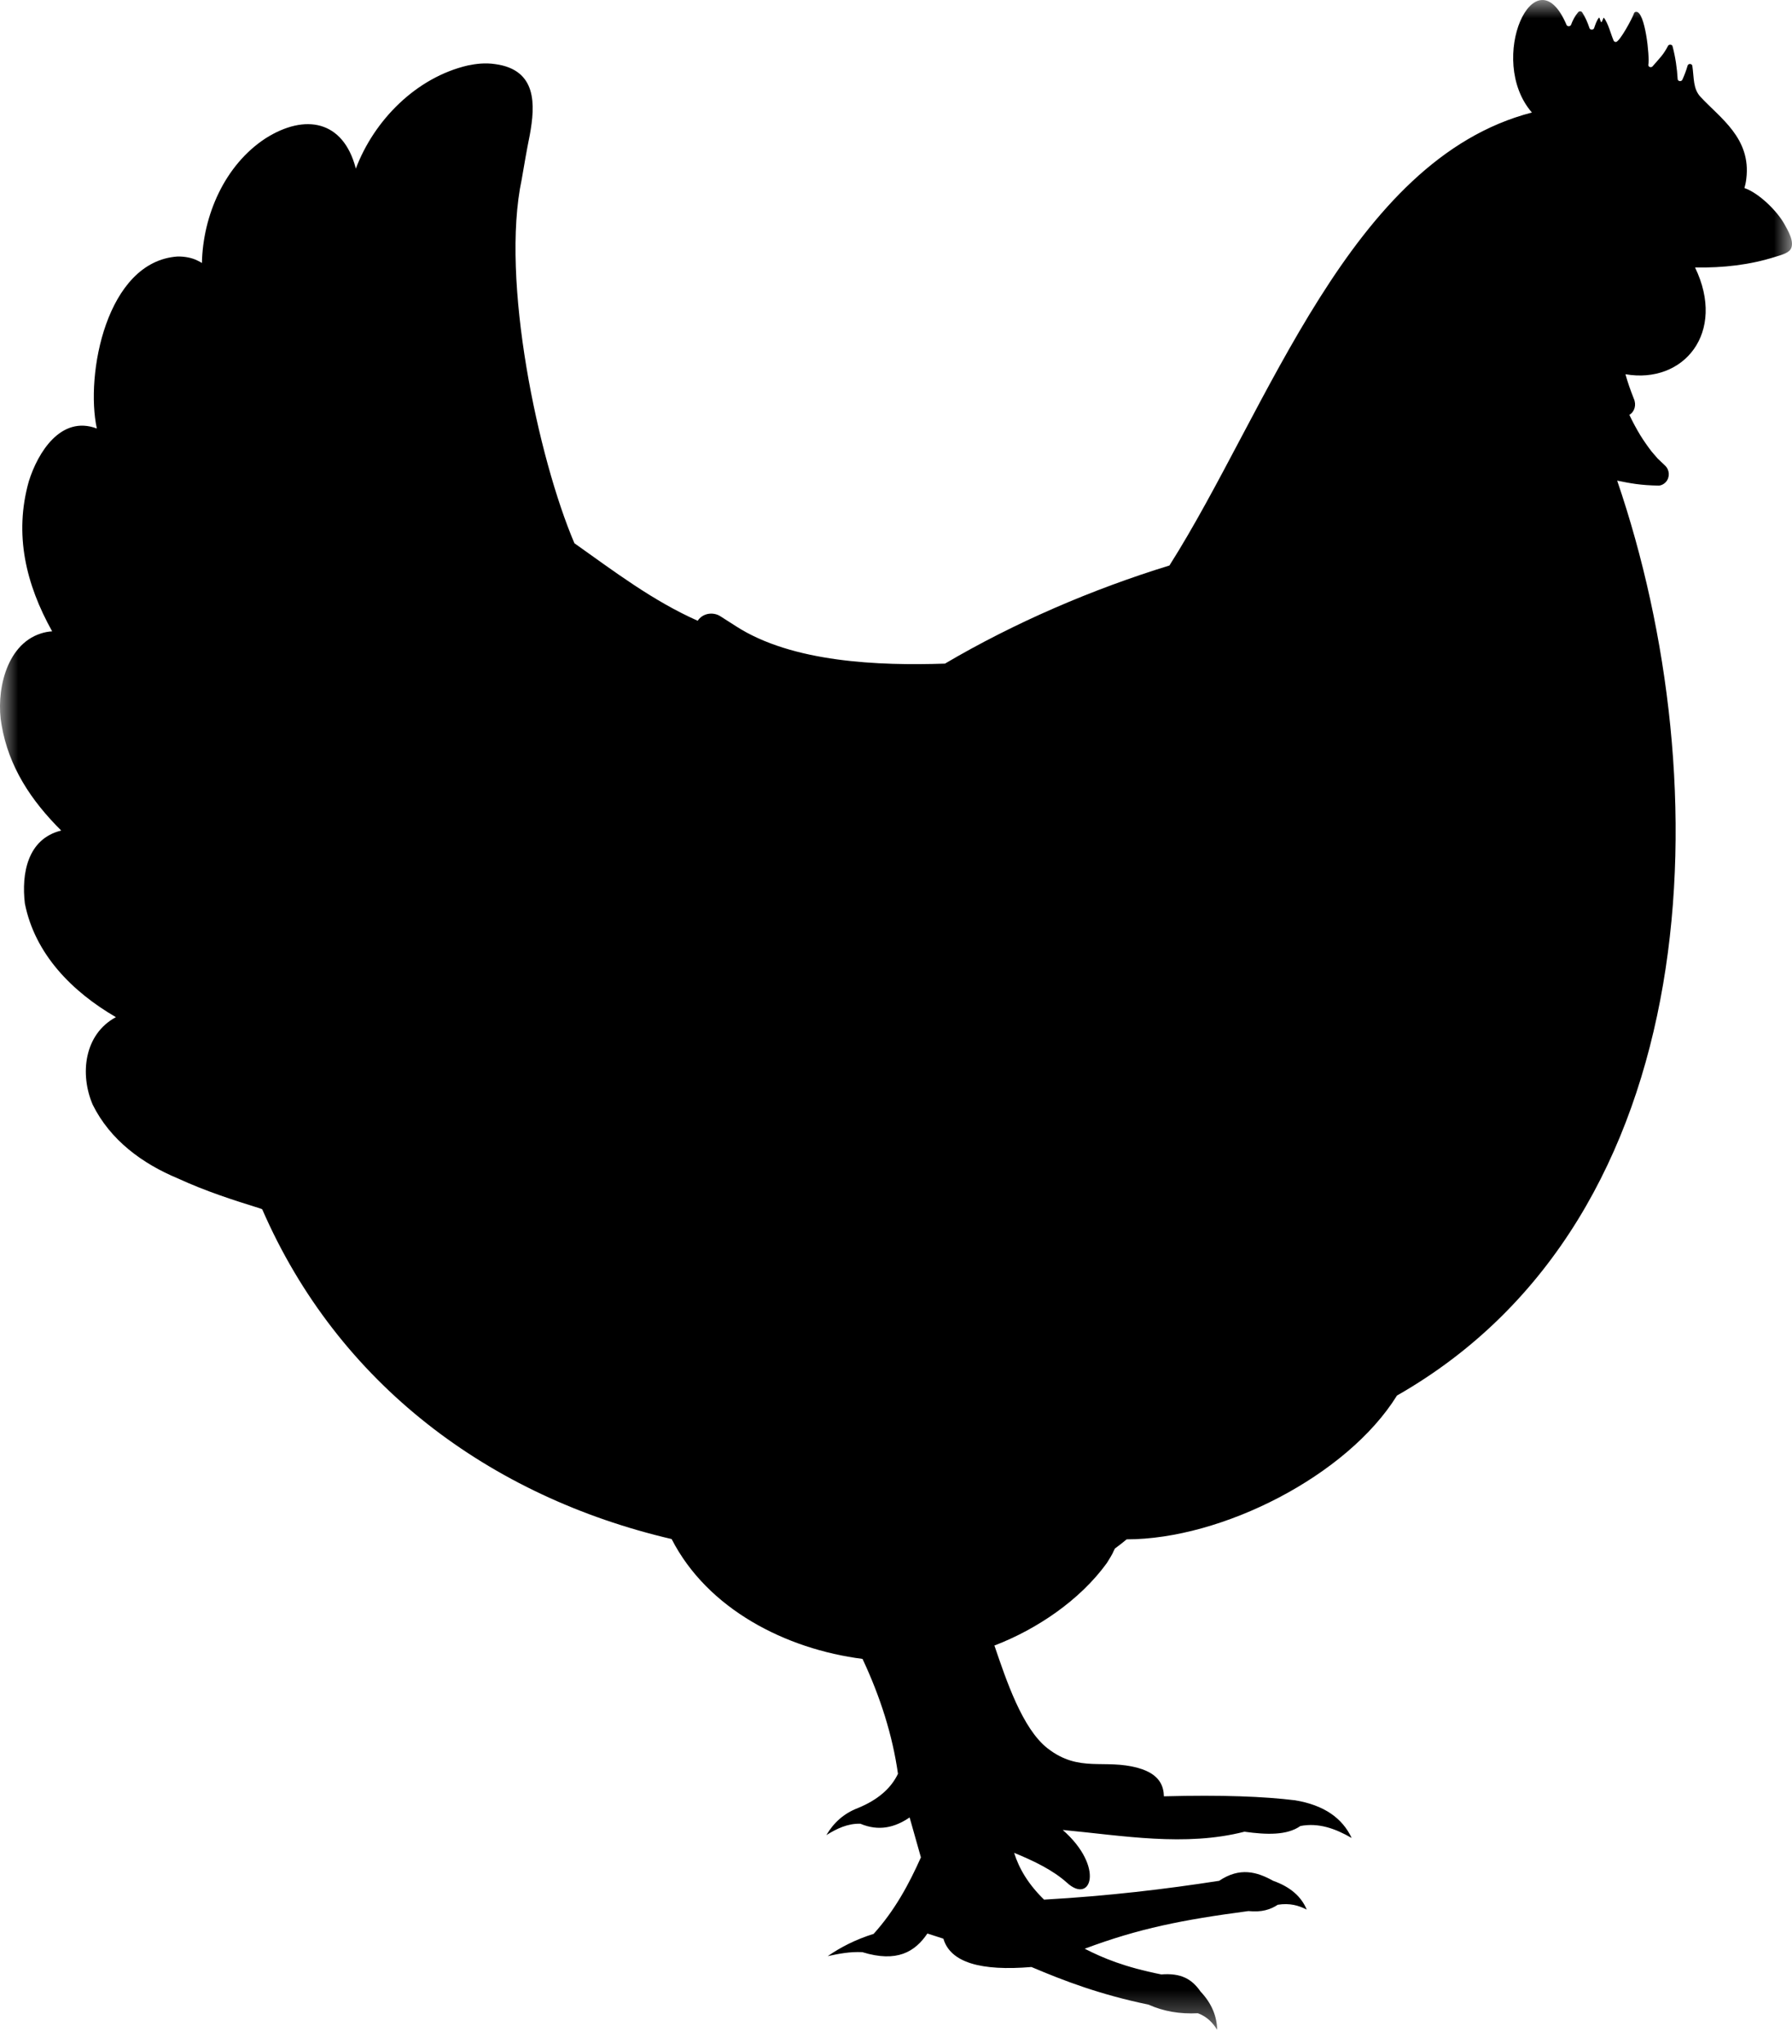 <?xml version="1.0" encoding="UTF-8"?>
<svg width="50px" height="57px" viewBox="0 0 50 57" version="1.1" xmlns="http://www.w3.org/2000/svg" xmlns:xlink="http://www.w3.org/1999/xlink">
    <!-- Generator: Sketch 51.1 (57501) - http://www.bohemiancoding.com/sketch -->
    <title>Group 3</title>
    <desc>Created with Sketch.</desc>
    <defs>
        <polygon id="path-1" points="0 0 50 0 50 56.604 0 56.604"></polygon>
    </defs>
    <g id="Startseite" stroke="none" stroke-width="1" fill="none" fill-rule="evenodd">
        <g id="Startseite-Speiseempfehlung" transform="translate(-1201, -2028)">
            <g id="Group-3" transform="translate(0, 1784)">
                <g id="Row-1" transform="translate(124, 201)">
                    <g id="#7" transform="translate(1021, 35)">
                        <g id="Group-3" transform="translate(56, 8)">
                            <mask id="mask-2" fill="white">
                                <use xlink:href="#path-1"></use>
                            </mask>
                            <g id="Clip-2"></g>
                            <path d="M24.066,46.261 C21.929,45.989 19.742,44.875 18.74,42.919 C13.662,41.734 9.436,38.597 7.316,33.722 C7.292,33.712 7.268,33.703 7.243,33.694 C6.518,33.47 5.737,33.218 4.974,32.867 C3.969,32.451 3.076,31.793 2.587,30.807 C2.221,29.955 2.346,28.842 3.234,28.365 C2.015,27.657 0.975,26.61 0.694,25.196 C0.595,24.366 0.765,23.391 1.708,23.161 C0.867,22.325 0.24,21.381 0.043,20.21 C-0.115,19.344 0.139,17.991 1.133,17.668 C1.243,17.631 1.35,17.612 1.455,17.606 C0.724,16.295 0.386,14.908 0.804,13.423 C1.056,12.614 1.703,11.572 2.702,11.95 C2.376,10.45 2.966,7.292 4.953,7.153 C5.152,7.15 5.355,7.187 5.513,7.268 C5.557,7.288 5.597,7.31 5.634,7.334 C5.662,6.008 6.267,4.606 7.408,3.859 C8.511,3.16 9.571,3.356 9.923,4.681 C9.924,4.689 9.926,4.697 9.928,4.703 C10.437,3.352 11.615,2.159 13.055,1.825 C13.288,1.777 13.537,1.747 13.813,1.787 C14.991,1.945 14.935,2.925 14.782,3.764 C14.694,4.193 14.627,4.594 14.557,5.001 C13.96,7.814 15.013,12.772 16.027,15.149 C17.138,15.936 18.213,16.754 19.467,17.311 C19.526,17.22 19.62,17.152 19.736,17.124 C19.858,17.096 19.989,17.116 20.093,17.181 C20.241,17.275 20.387,17.368 20.533,17.462 C22.107,18.479 24.538,18.567 26.366,18.506 C28.305,17.365 30.472,16.433 32.629,15.77 C35.389,11.421 37.664,4.45 42.743,3.138 C41.458,1.659 42.837,-1.36 43.709,0.694 C43.719,0.718 43.743,0.732 43.773,0.731 C43.802,0.731 43.825,0.715 43.835,0.692 C43.882,0.565 43.943,0.446 44.034,0.34 C44.049,0.323 44.069,0.314 44.092,0.315 C44.116,0.317 44.135,0.327 44.146,0.345 C44.238,0.487 44.299,0.634 44.35,0.786 C44.359,0.81 44.383,0.827 44.413,0.827 C44.444,0.827 44.468,0.81 44.478,0.786 C44.507,0.703 44.551,0.56 44.617,0.49 C44.632,0.476 44.656,0.618 44.679,0.619 C44.701,0.619 44.739,0.479 44.751,0.494 C44.877,0.659 44.946,0.958 45.024,1.134 C45.034,1.156 45.058,1.17 45.086,1.17 C45.191,1.172 45.557,0.488 45.591,0.373 C45.597,0.347 45.622,0.33 45.653,0.329 C45.9,0.32 46.034,1.571 45.992,1.808 C45.987,1.833 46.004,1.858 46.033,1.869 C46.061,1.879 46.092,1.871 46.111,1.849 C46.307,1.62 46.407,1.537 46.541,1.279 C46.553,1.256 46.58,1.243 46.609,1.246 C46.638,1.248 46.661,1.265 46.667,1.29 C46.748,1.596 46.792,1.902 46.81,2.208 C46.811,2.235 46.835,2.257 46.865,2.261 C46.896,2.266 46.926,2.252 46.939,2.227 C46.999,2.097 47.049,1.964 47.088,1.828 C47.095,1.802 47.124,1.783 47.156,1.784 C47.189,1.786 47.214,1.806 47.219,1.834 C47.27,2.186 47.235,2.474 47.449,2.703 C47.993,3.291 48.865,3.855 48.725,4.984 C48.714,5.081 48.696,5.166 48.673,5.244 C49.082,5.384 49.595,5.897 49.788,6.25 C49.884,6.423 50.085,6.753 49.96,6.953 C49.887,7.067 49.666,7.12 49.538,7.161 C48.825,7.387 48.086,7.472 47.295,7.459 C48.173,9.276 46.979,10.718 45.353,10.436 C45.414,10.657 45.485,10.86 45.584,11.111 C45.666,11.291 45.608,11.483 45.462,11.569 C45.559,11.773 45.664,11.968 45.774,12.148 C45.864,12.292 45.964,12.436 46.08,12.588 C46.137,12.654 46.194,12.72 46.25,12.785 C46.322,12.853 46.393,12.92 46.463,12.988 C46.588,13.11 46.596,13.312 46.481,13.441 C46.431,13.497 46.364,13.533 46.292,13.542 C45.765,13.533 45.497,13.479 45.122,13.403 C48.003,21.826 47.704,33.942 38.978,38.917 C37.583,41.164 34.084,42.928 31.436,42.927 C31.331,43.013 31.223,43.1 31.108,43.183 C31.025,43.338 31.089,43.26 30.883,43.588 C30.124,44.636 28.918,45.434 27.775,45.877 C27.764,45.88 27.754,45.883 27.745,45.886 C28.078,46.86 28.525,48.21 29.234,48.759 C30.118,49.443 30.818,49.041 31.757,49.303 C32.381,49.477 32.467,49.832 32.475,50.093 C34.107,50.05 35.272,50.098 36.135,50.204 C36.94,50.337 37.453,50.698 37.714,51.255 C37.257,50.991 36.789,50.824 36.283,50.921 C35.912,51.184 35.343,51.167 34.722,51.08 C33.062,51.504 31.336,51.189 29.652,51.031 C30.831,52.065 30.443,53.128 29.764,52.497 C29.378,52.152 28.855,51.898 28.296,51.669 C28.435,52.114 28.696,52.55 29.131,52.974 C30.943,52.871 32.529,52.68 34.017,52.449 C34.592,52.062 35.071,52.197 35.523,52.449 C36.016,52.623 36.313,52.899 36.46,53.252 C36.237,53.138 35.987,53.063 35.652,53.117 C35.454,53.248 35.207,53.332 34.834,53.293 C32.982,53.539 31.778,53.777 30.265,54.343 C30.775,54.603 31.37,54.854 32.402,55.06 C32.953,55.017 33.255,55.187 33.497,55.537 C33.817,55.876 33.951,56.233 33.962,56.604 C33.84,56.416 33.693,56.244 33.423,56.142 C32.921,56.168 32.463,56.09 32.048,55.903 C30.706,55.625 29.711,55.248 28.779,54.853 C27.369,54.971 26.518,54.729 26.322,54.063 C26.173,54.016 26.025,53.967 25.876,53.919 C25.53,54.43 25.027,54.736 24.061,54.439 C23.715,54.422 23.404,54.482 23.095,54.55 C23.454,54.302 23.869,54.087 24.376,53.929 C24.962,53.28 25.358,52.551 25.695,51.796 C25.59,51.425 25.485,51.053 25.38,50.682 C24.967,50.964 24.518,51.074 24.005,50.857 C23.652,50.848 23.348,50.993 23.057,51.175 C23.258,50.832 23.543,50.57 23.94,50.419 C24.484,50.196 24.858,49.878 25.055,49.465 C24.904,48.397 24.567,47.329 24.066,46.261" id="Fill-1" fill="#000000" mask="url(#mask-2)"></path>
                        </g>
                    </g>
                </g>
            </g>
        </g>
    </g>
</svg>